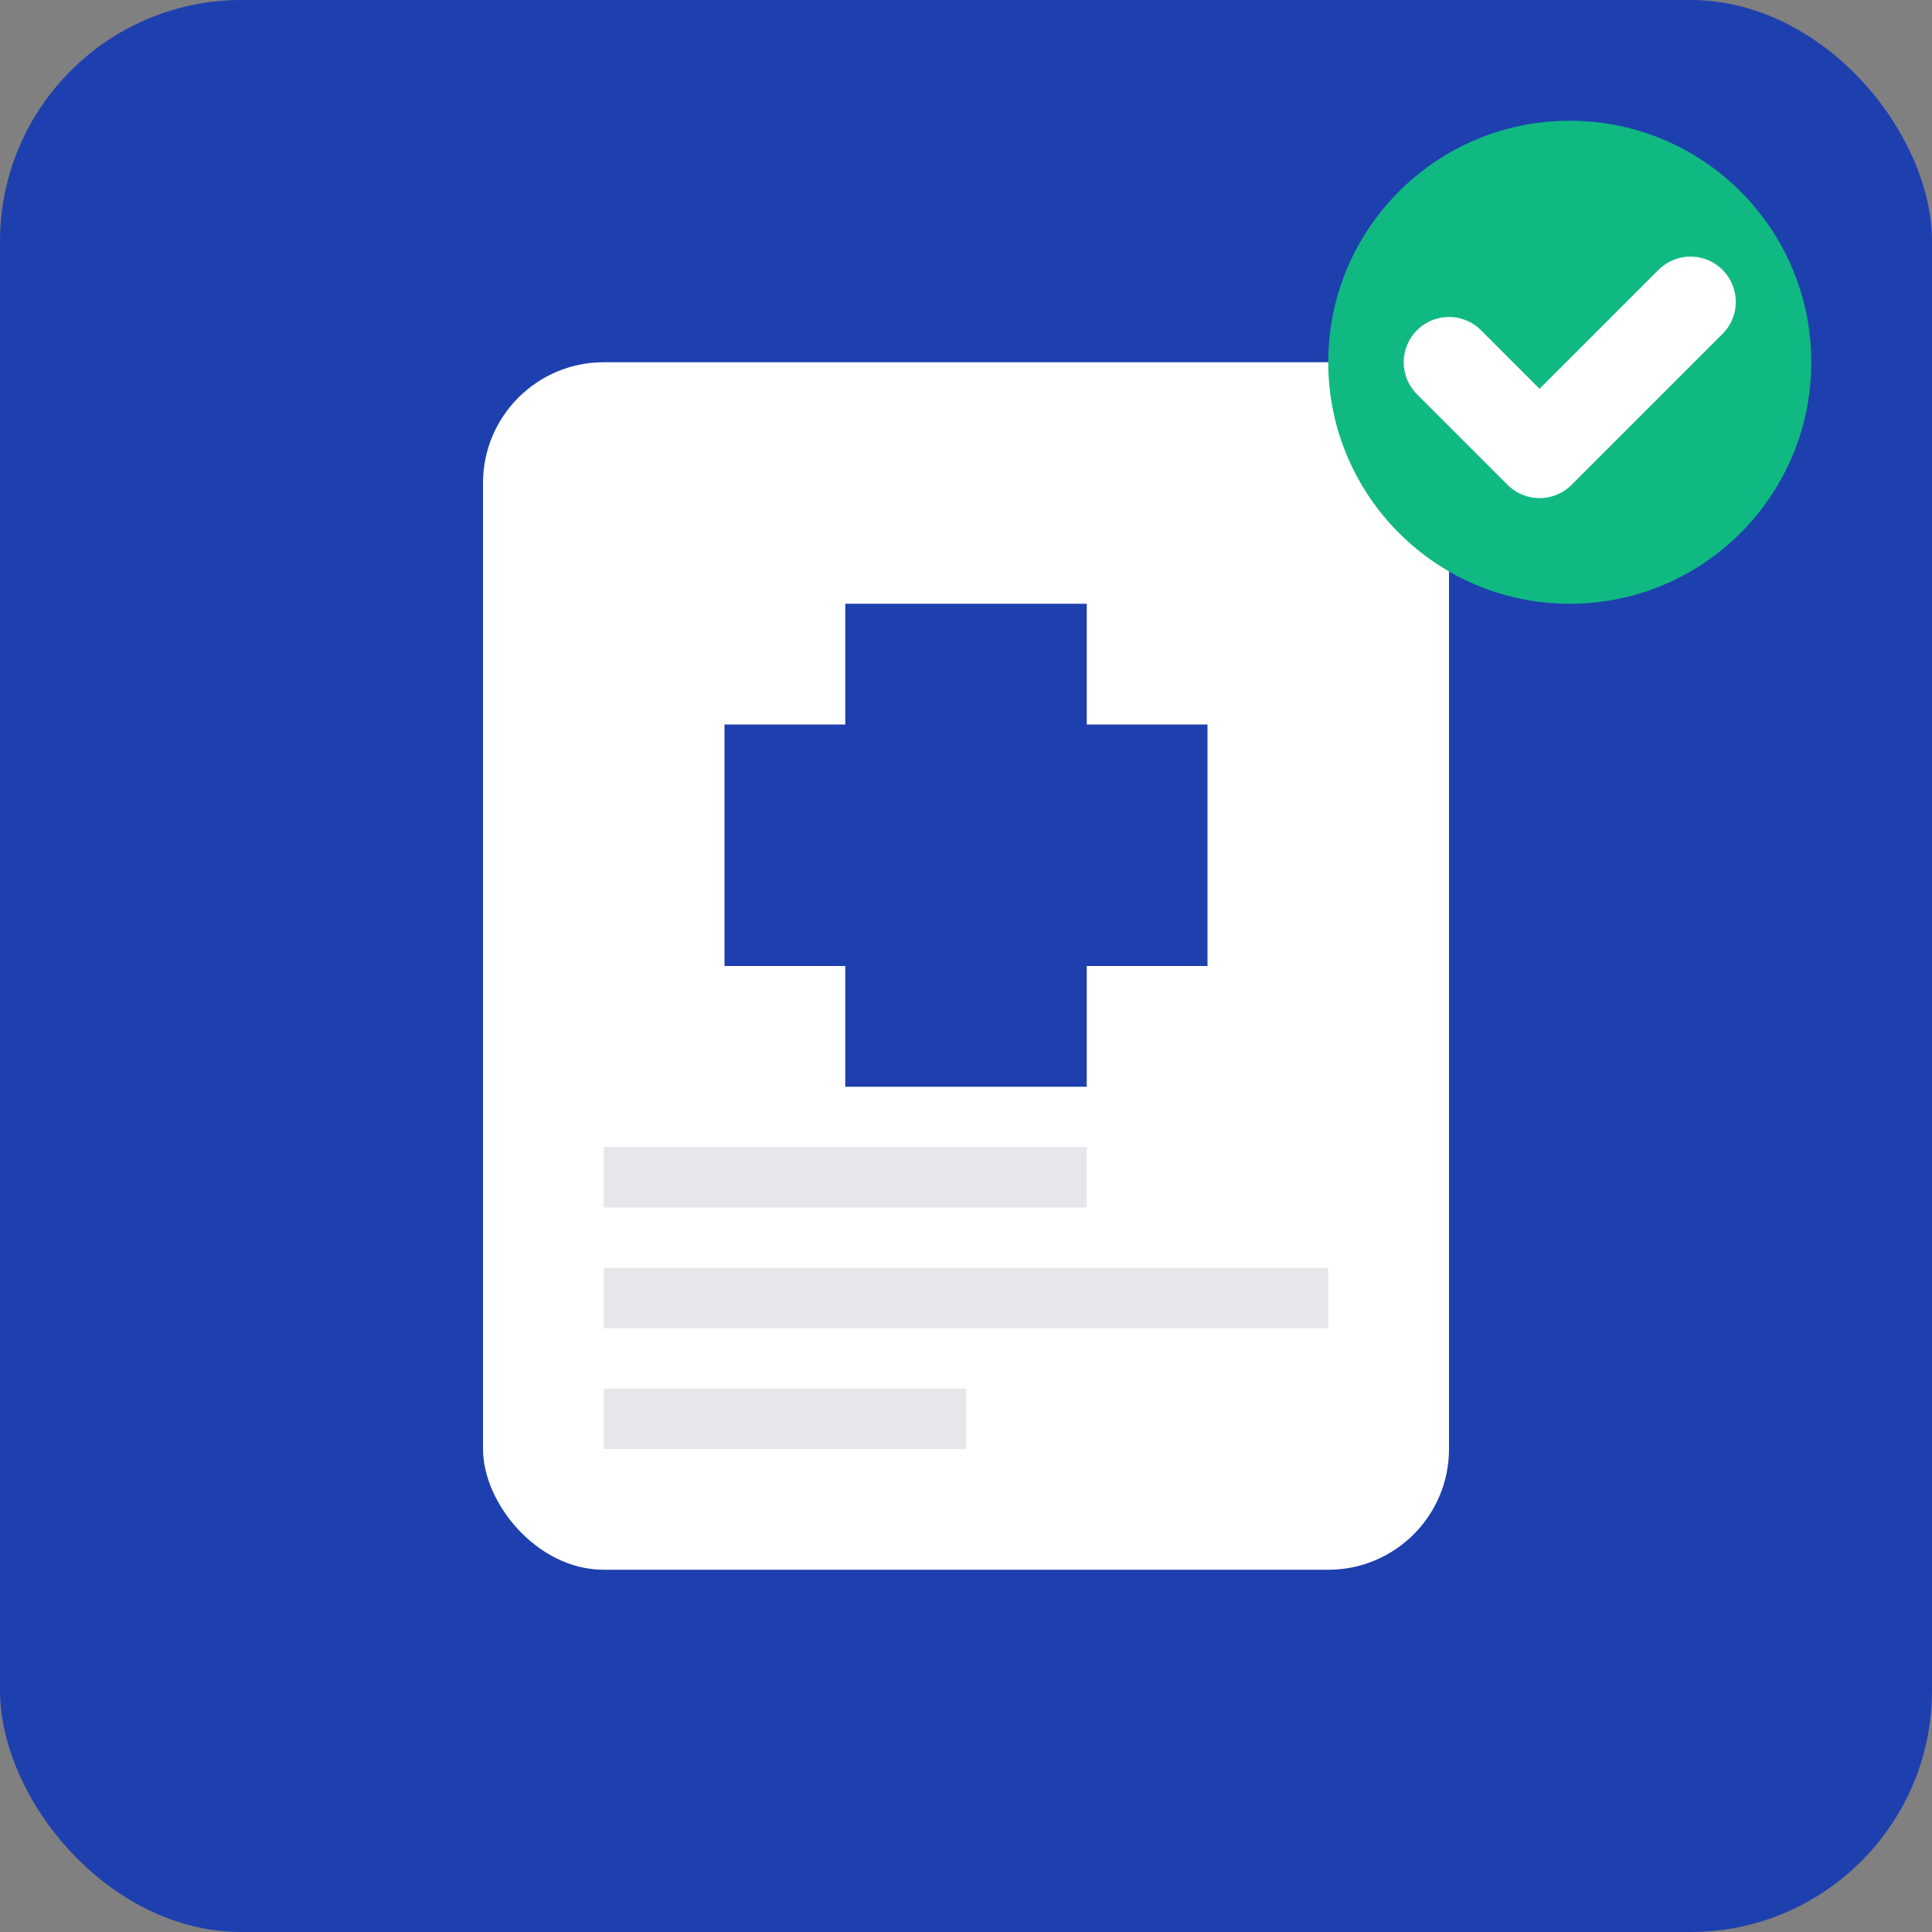 <svg xmlns="http://www.w3.org/2000/svg" viewBox="0 0 32 32" fill="none">
    <rect x="0" y="0" width="32" height="32" fill="#808080" stroke="none"/>
    <!-- Background -->
    <rect width="32" height="32" rx="4" fill="#1e40af" />

    <!-- Document -->
    <rect x="8" y="6" width="16" height="20" rx="2" fill="white" />

    <!-- Medical cross in document -->
    <rect x="14" y="10" width="4" height="8" fill="#1e40af" />
    <rect x="12" y="12" width="8" height="4" fill="#1e40af" />

    <!-- Document lines -->
    <rect x="10" y="19" width="8" height="1" fill="#e5e7eb" />
    <rect x="10" y="21" width="12" height="1" fill="#e5e7eb" />
    <rect x="10" y="23" width="6" height="1" fill="#e5e7eb" />

    <!-- Checkmark indicator -->
    <circle cx="26" cy="6" r="4" fill="#10b981" />
    <path d="M24 6l1.5 1.5L28 5" stroke="white" stroke-width="1.5" fill="none" stroke-linecap="round"
        stroke-linejoin="round" />
</svg>